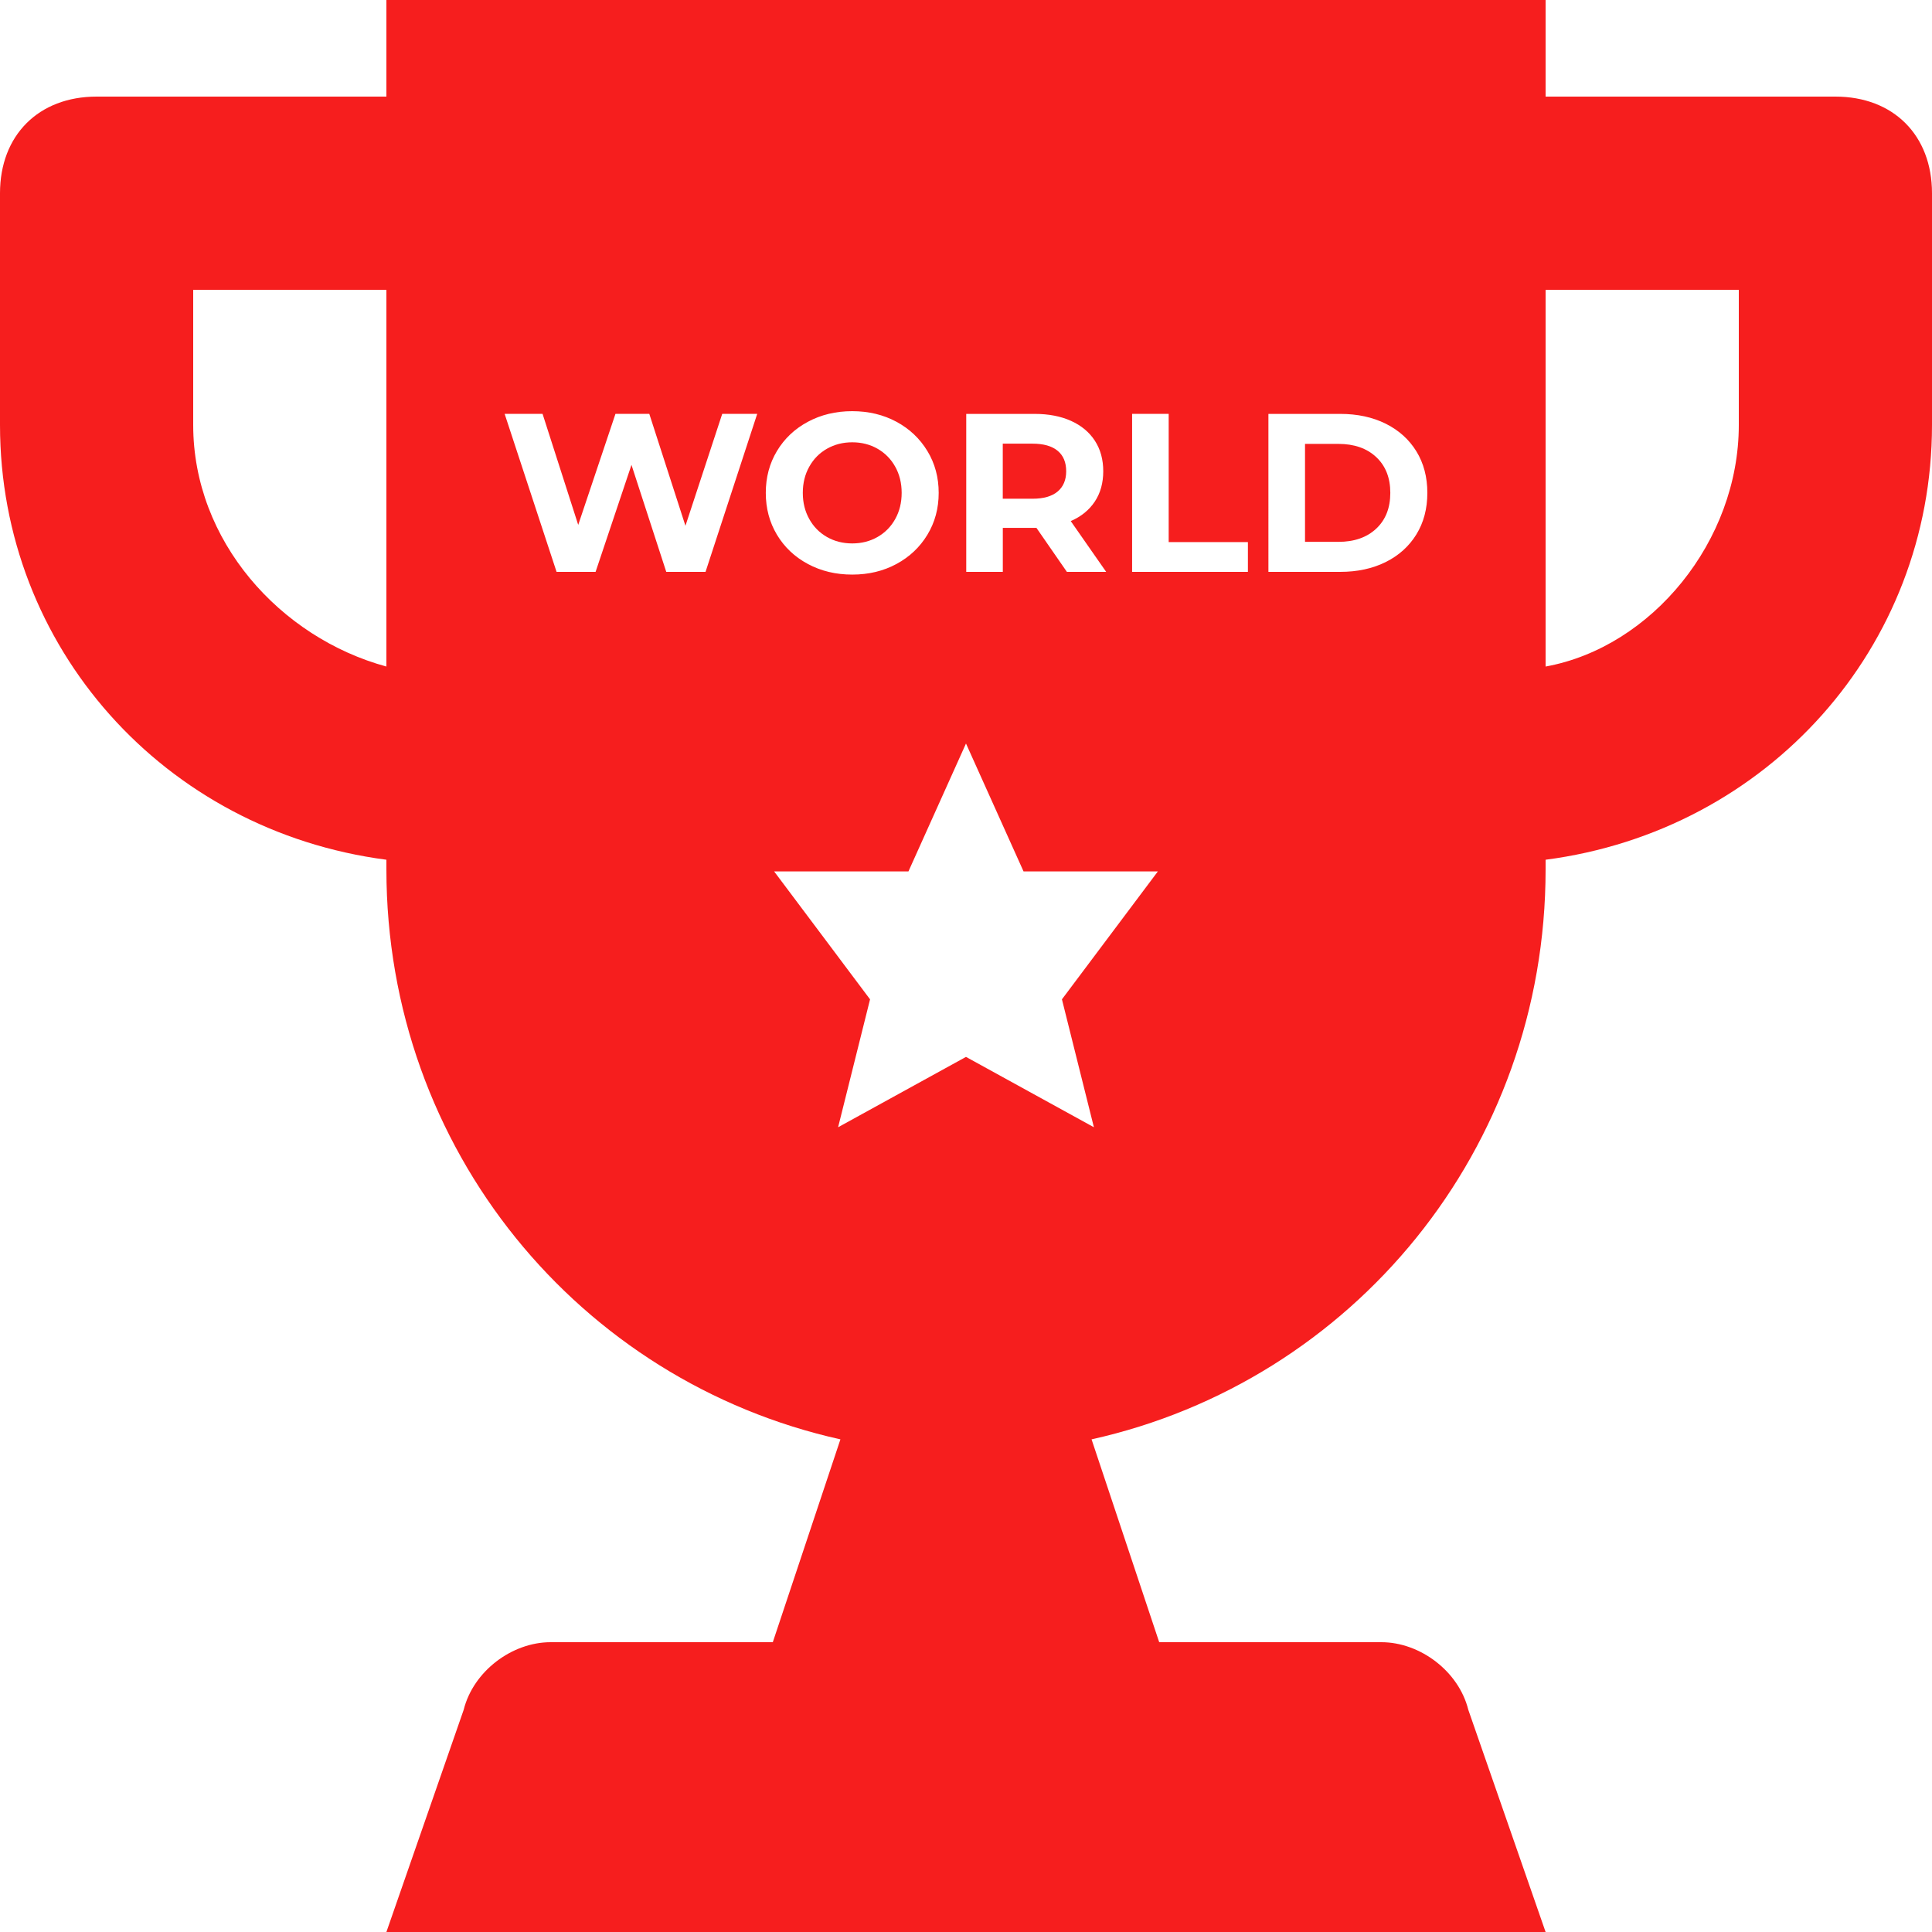 <?xml version="1.0" encoding="utf-8"?>
<!-- Generator: Adobe Illustrator 15.0.0, SVG Export Plug-In . SVG Version: 6.00 Build 0)  -->
<!DOCTYPE svg PUBLIC "-//W3C//DTD SVG 1.1//EN" "http://www.w3.org/Graphics/SVG/1.1/DTD/svg11.dtd">
<svg version="1.1" id="Capa_1" xmlns="http://www.w3.org/2000/svg" xmlns:xlink="http://www.w3.org/1999/xlink" x="0px" y="0px"
	 width="130px" height="130px" viewBox="0 0 130 130" enable-background="new 0 0 130 130" xml:space="preserve">
<g>
	<path fill="#F61E1E" d="M71.166,33.074c0.384-0.324,0.575-0.779,0.575-1.367c0-0.597-0.191-1.056-0.575-1.375
		c-0.386-0.319-0.949-0.479-1.687-0.479h-2.005v3.705h2.005C70.217,33.559,70.78,33.396,71.166,33.074z"/>
	<path fill="#F61E1E" d="M123.5,6.5H104V0H26v6.5H6.5C2.6,6.5,0,9.1,0,13v15.6c0,14.95,11.05,27.3,26,29.25v0.65
		c0,18.85,13,34.45,30.55,38.351L52,110.5H37.05c-2.6,0-5.2,1.949-5.85,4.549L26,130h78l-5.201-14.951
		c-0.647-2.6-3.25-4.549-5.85-4.549H78l-4.551-13.649C91,92.949,104,77.35,104,58.5v-0.65c14.95-1.95,26-14.3,26-29.25V13
		C130,9.1,127.4,6.5,123.5,6.5z M26,44.85c-7.15-1.95-13-8.45-13-16.25v-9.1h13V44.85z M65.015,27.85h4.602
		c0.94,0,1.759,0.157,2.453,0.471c0.693,0.314,1.228,0.759,1.602,1.336c0.374,0.577,0.563,1.261,0.563,2.051
		s-0.19,1.471-0.569,2.042s-0.919,1.01-1.618,1.313l2.384,3.417h-2.643l-2.05-2.961h-0.121h-2.141v2.961h-2.461V27.85L65.015,27.85z
		 M47.474,38.479h-2.643l-2.34-7.199l-2.415,7.199H37.45l-3.494-10.631h2.552l2.399,7.472l2.506-7.472h2.277l2.432,7.532
		l2.475-7.532h2.354L47.474,38.479z M52.279,30.348c0.502-0.835,1.194-1.491,2.082-1.967c0.886-0.476,1.881-0.714,2.984-0.714
		c1.103,0,2.095,0.238,2.977,0.714c0.881,0.476,1.573,1.131,2.08,1.967c0.507,0.835,0.76,1.774,0.76,2.817s-0.253,1.982-0.76,2.817
		c-0.505,0.835-1.199,1.491-2.08,1.967c-0.882,0.476-1.874,0.714-2.977,0.714c-1.104,0-2.099-0.238-2.984-0.714
		c-0.887-0.476-1.58-1.131-2.082-1.967c-0.5-0.835-0.751-1.774-0.751-2.817S51.778,31.183,52.279,30.348z M73.606,75.85
		l-8.607-4.734l-8.605,4.734l2.15-8.607l-6.455-8.607h9.038l3.872-8.606l3.873,8.606h9.038l-6.455,8.607L73.606,75.85z
		 M83.969,38.479h-7.792V27.849h2.461v8.626h5.331V38.479z M95.306,35.958c-0.492,0.8-1.18,1.42-2.064,1.861
		c-0.887,0.44-1.908,0.661-3.063,0.661h-4.83V27.85h4.83c1.154,0,2.176,0.22,3.063,0.66c0.885,0.441,1.572,1.061,2.064,1.86
		c0.491,0.8,0.737,1.731,0.737,2.794C96.043,34.228,95.797,35.159,95.306,35.958z M117,28.6c0,7.8-5.85,14.95-13,16.25V19.5h13V28.6
		z"/>
	<path fill="#F61E1E" d="M55.644,36.133c0.506,0.289,1.074,0.433,1.702,0.433c0.626,0,1.193-0.144,1.7-0.433
		c0.505-0.289,0.904-0.691,1.191-1.208c0.289-0.516,0.434-1.103,0.434-1.762c0-0.658-0.145-1.245-0.434-1.761
		c-0.288-0.517-0.687-0.919-1.191-1.208c-0.507-0.289-1.074-0.433-1.7-0.433c-0.628,0-1.195,0.145-1.702,0.433
		c-0.506,0.289-0.903,0.691-1.19,1.208c-0.29,0.516-0.435,1.104-0.435,1.761c0,0.659,0.146,1.246,0.435,1.762
		C54.74,35.442,55.138,35.844,55.644,36.133z"/>
	<path fill="#F61E1E" d="M90.06,29.869h-2.248v6.591h2.248c1.063,0,1.91-0.296,2.543-0.888c0.633-0.593,0.948-1.396,0.948-2.408
		c0-1.012-0.315-1.814-0.948-2.407C91.969,30.164,91.121,29.869,90.06,29.869z"/>
</g>
</svg>
